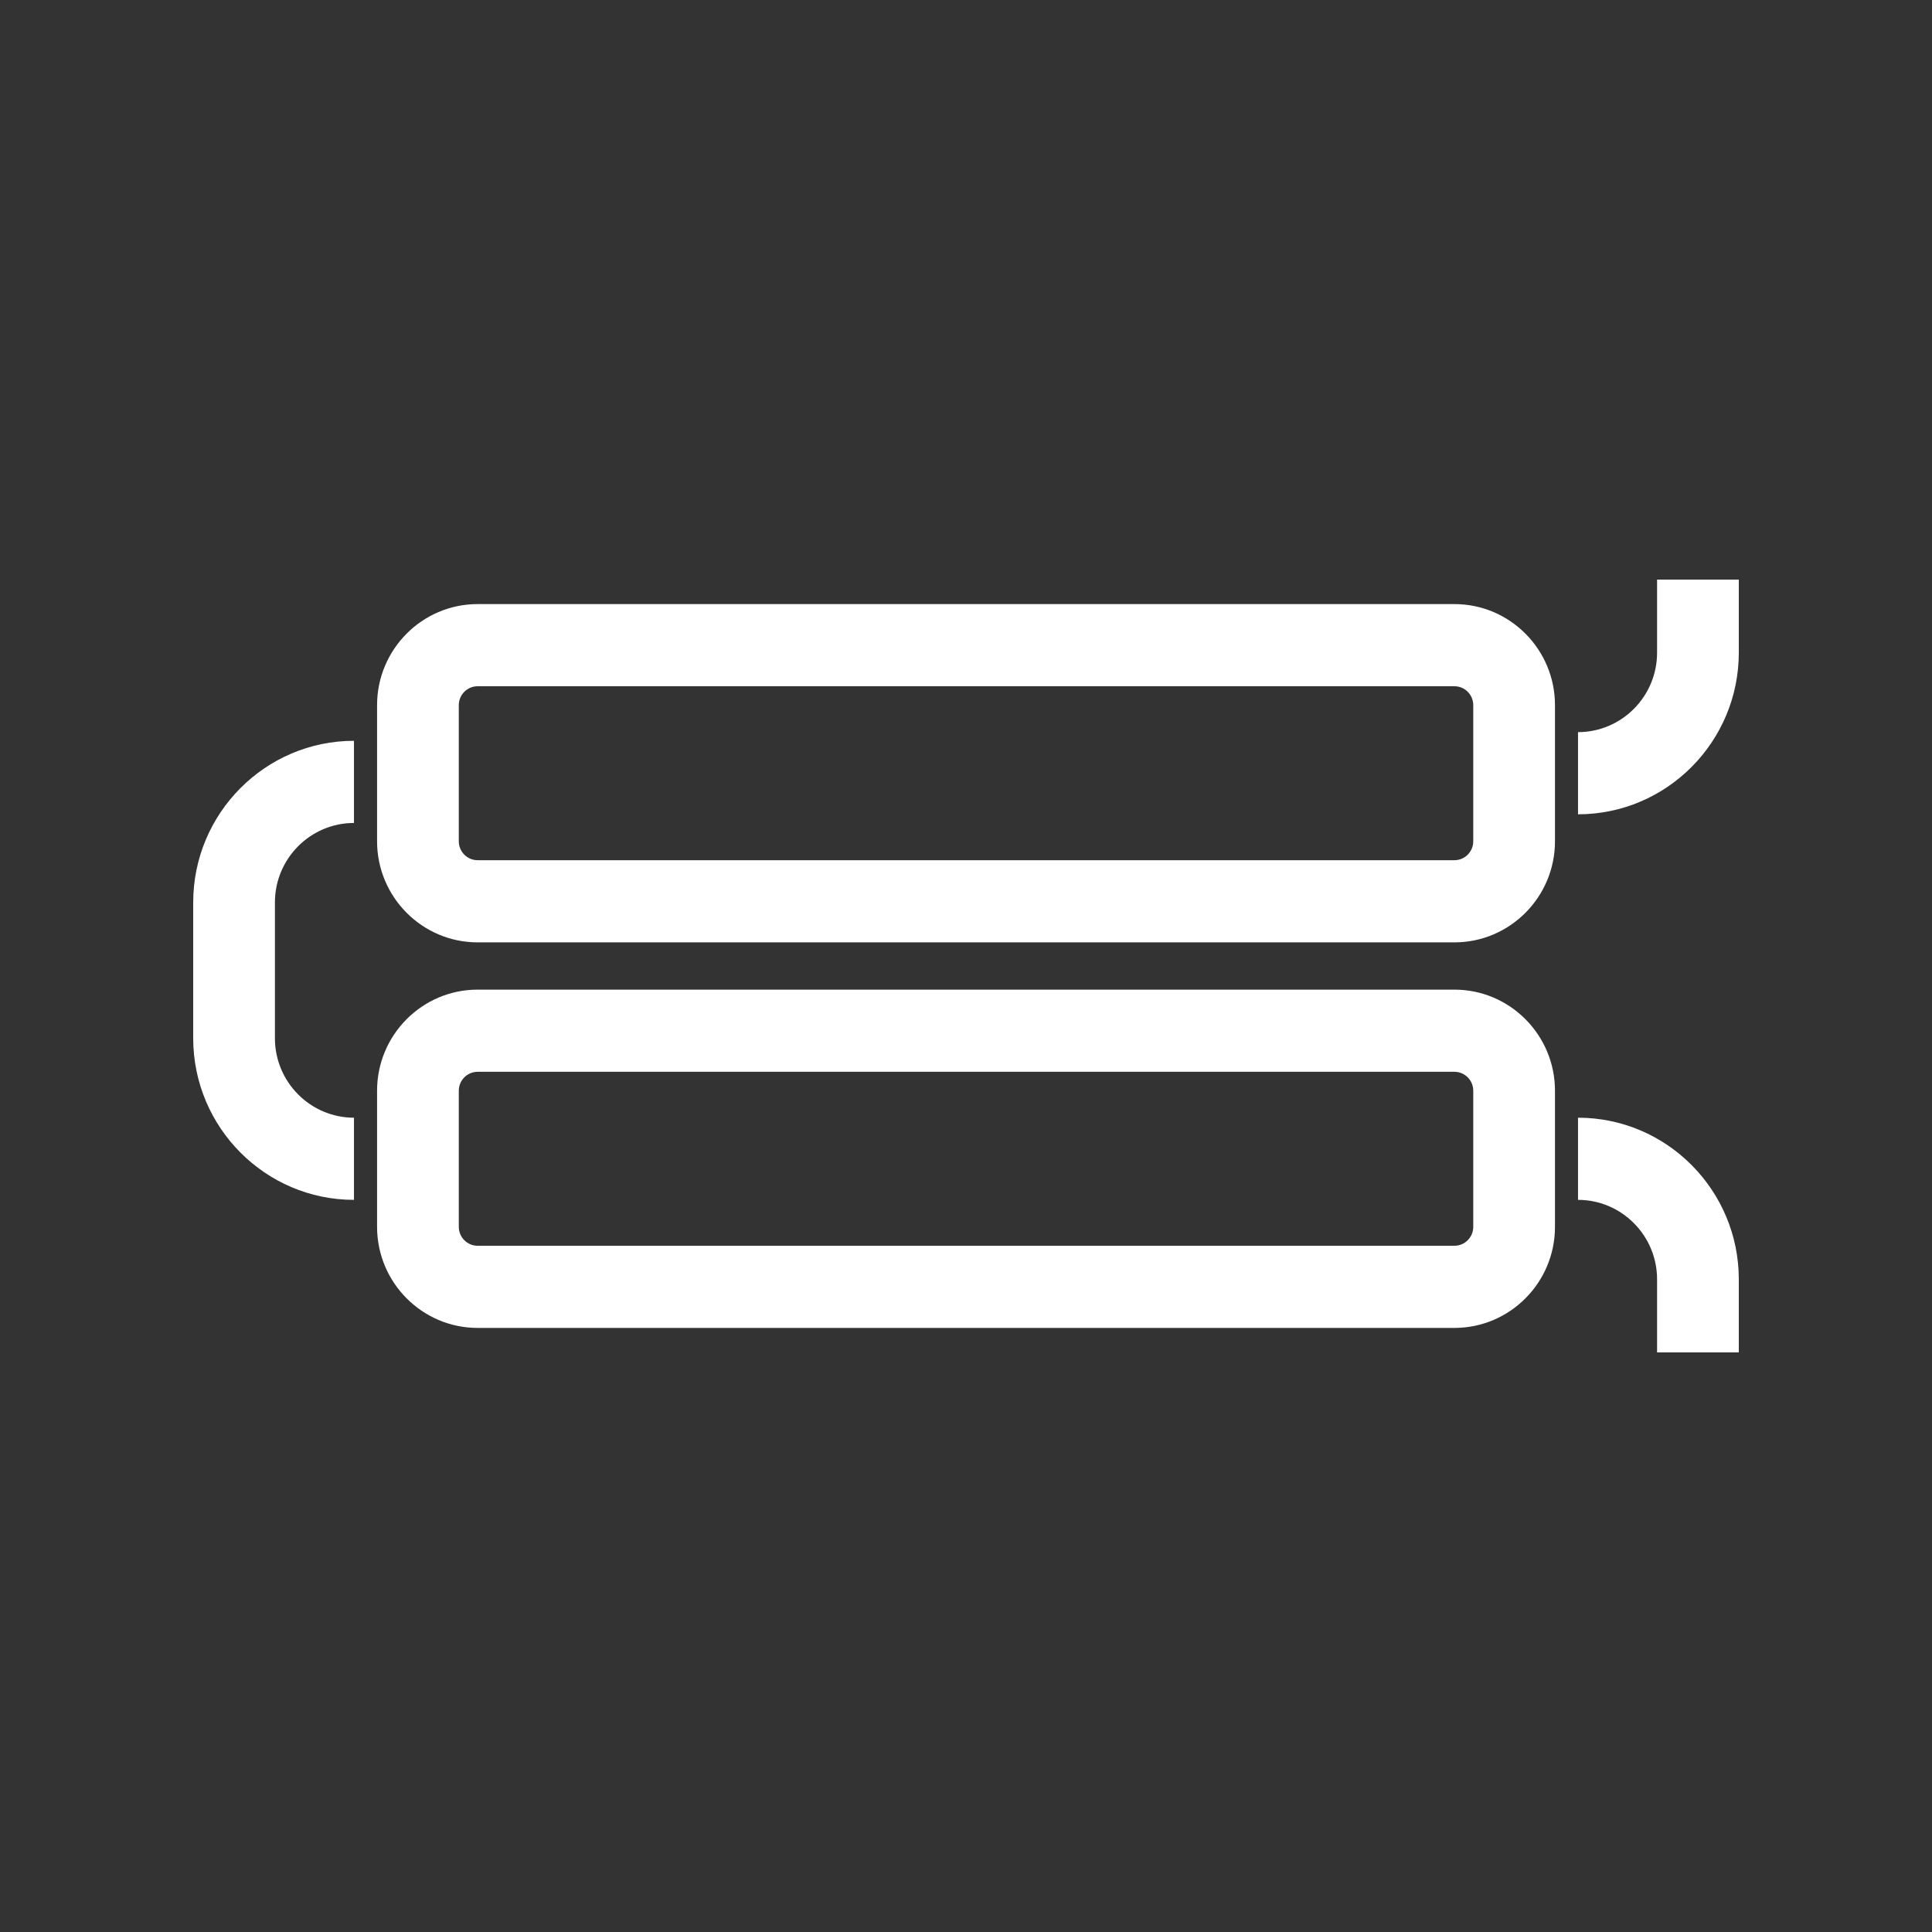 <svg width="150" height="150" viewBox="0 0 150 150" fill="none" xmlns="http://www.w3.org/2000/svg">
<rect x="0" y="0" width="150" height="150" fill="#333333" stroke="none"/>
<g clip-path="url(#clip0_2670_38)">
<path d="M112.924 73.165H37.08C32.779 73.165 29.276 69.644 29.276 65.319V54.747C29.276 50.422 32.779 46.901 37.08 46.901H112.924C117.226 46.901 120.728 50.422 120.728 54.747V65.319C120.728 69.644 117.226 73.165 112.924 73.165ZM37.08 53.28C36.277 53.28 35.621 53.939 35.621 54.747V65.319C35.621 66.127 36.277 66.786 37.08 66.786H112.924C113.727 66.786 114.383 66.127 114.383 65.319V54.747C114.383 53.939 113.727 53.28 112.924 53.28H37.08Z" fill="white"/>
<path d="M112.924 103.099H37.08C32.779 103.099 29.276 99.578 29.276 95.253V84.681C29.276 80.356 32.779 76.835 37.08 76.835H112.924C117.226 76.835 120.728 80.356 120.728 84.681V95.253C120.728 99.578 117.226 103.099 112.924 103.099ZM37.08 83.214C36.277 83.214 35.621 83.873 35.621 84.681V95.253C35.621 96.061 36.277 96.72 37.08 96.72H112.924C113.727 96.72 114.383 96.061 114.383 95.253V84.681C114.383 83.873 113.727 83.214 112.924 83.214H37.08Z" fill="white"/>
<path d="M122.517 63.222V56.843C125.901 56.843 128.655 54.075 128.655 50.673V45H135V50.673C135 57.592 129.399 63.222 122.517 63.222Z" fill="white"/>
<path d="M27.483 93.157C20.601 93.157 15 87.526 15 80.607V70.065C15 63.146 20.601 57.516 27.483 57.516V63.895C24.099 63.895 21.345 66.663 21.345 70.065V80.607C21.345 84.009 24.099 86.778 27.483 86.778V93.157Z" fill="white"/>
<path d="M135 105H128.655V99.327C128.655 95.925 125.901 93.157 122.517 93.157V86.778C129.399 86.778 135 92.408 135 99.327V105Z" fill="white"/>
</g>
<defs>
<clipPath id="clip0_2670_38">
<rect width="120" height="60" fill="white" transform="translate(15 45)"/>
</clipPath>
</defs>
</svg>
